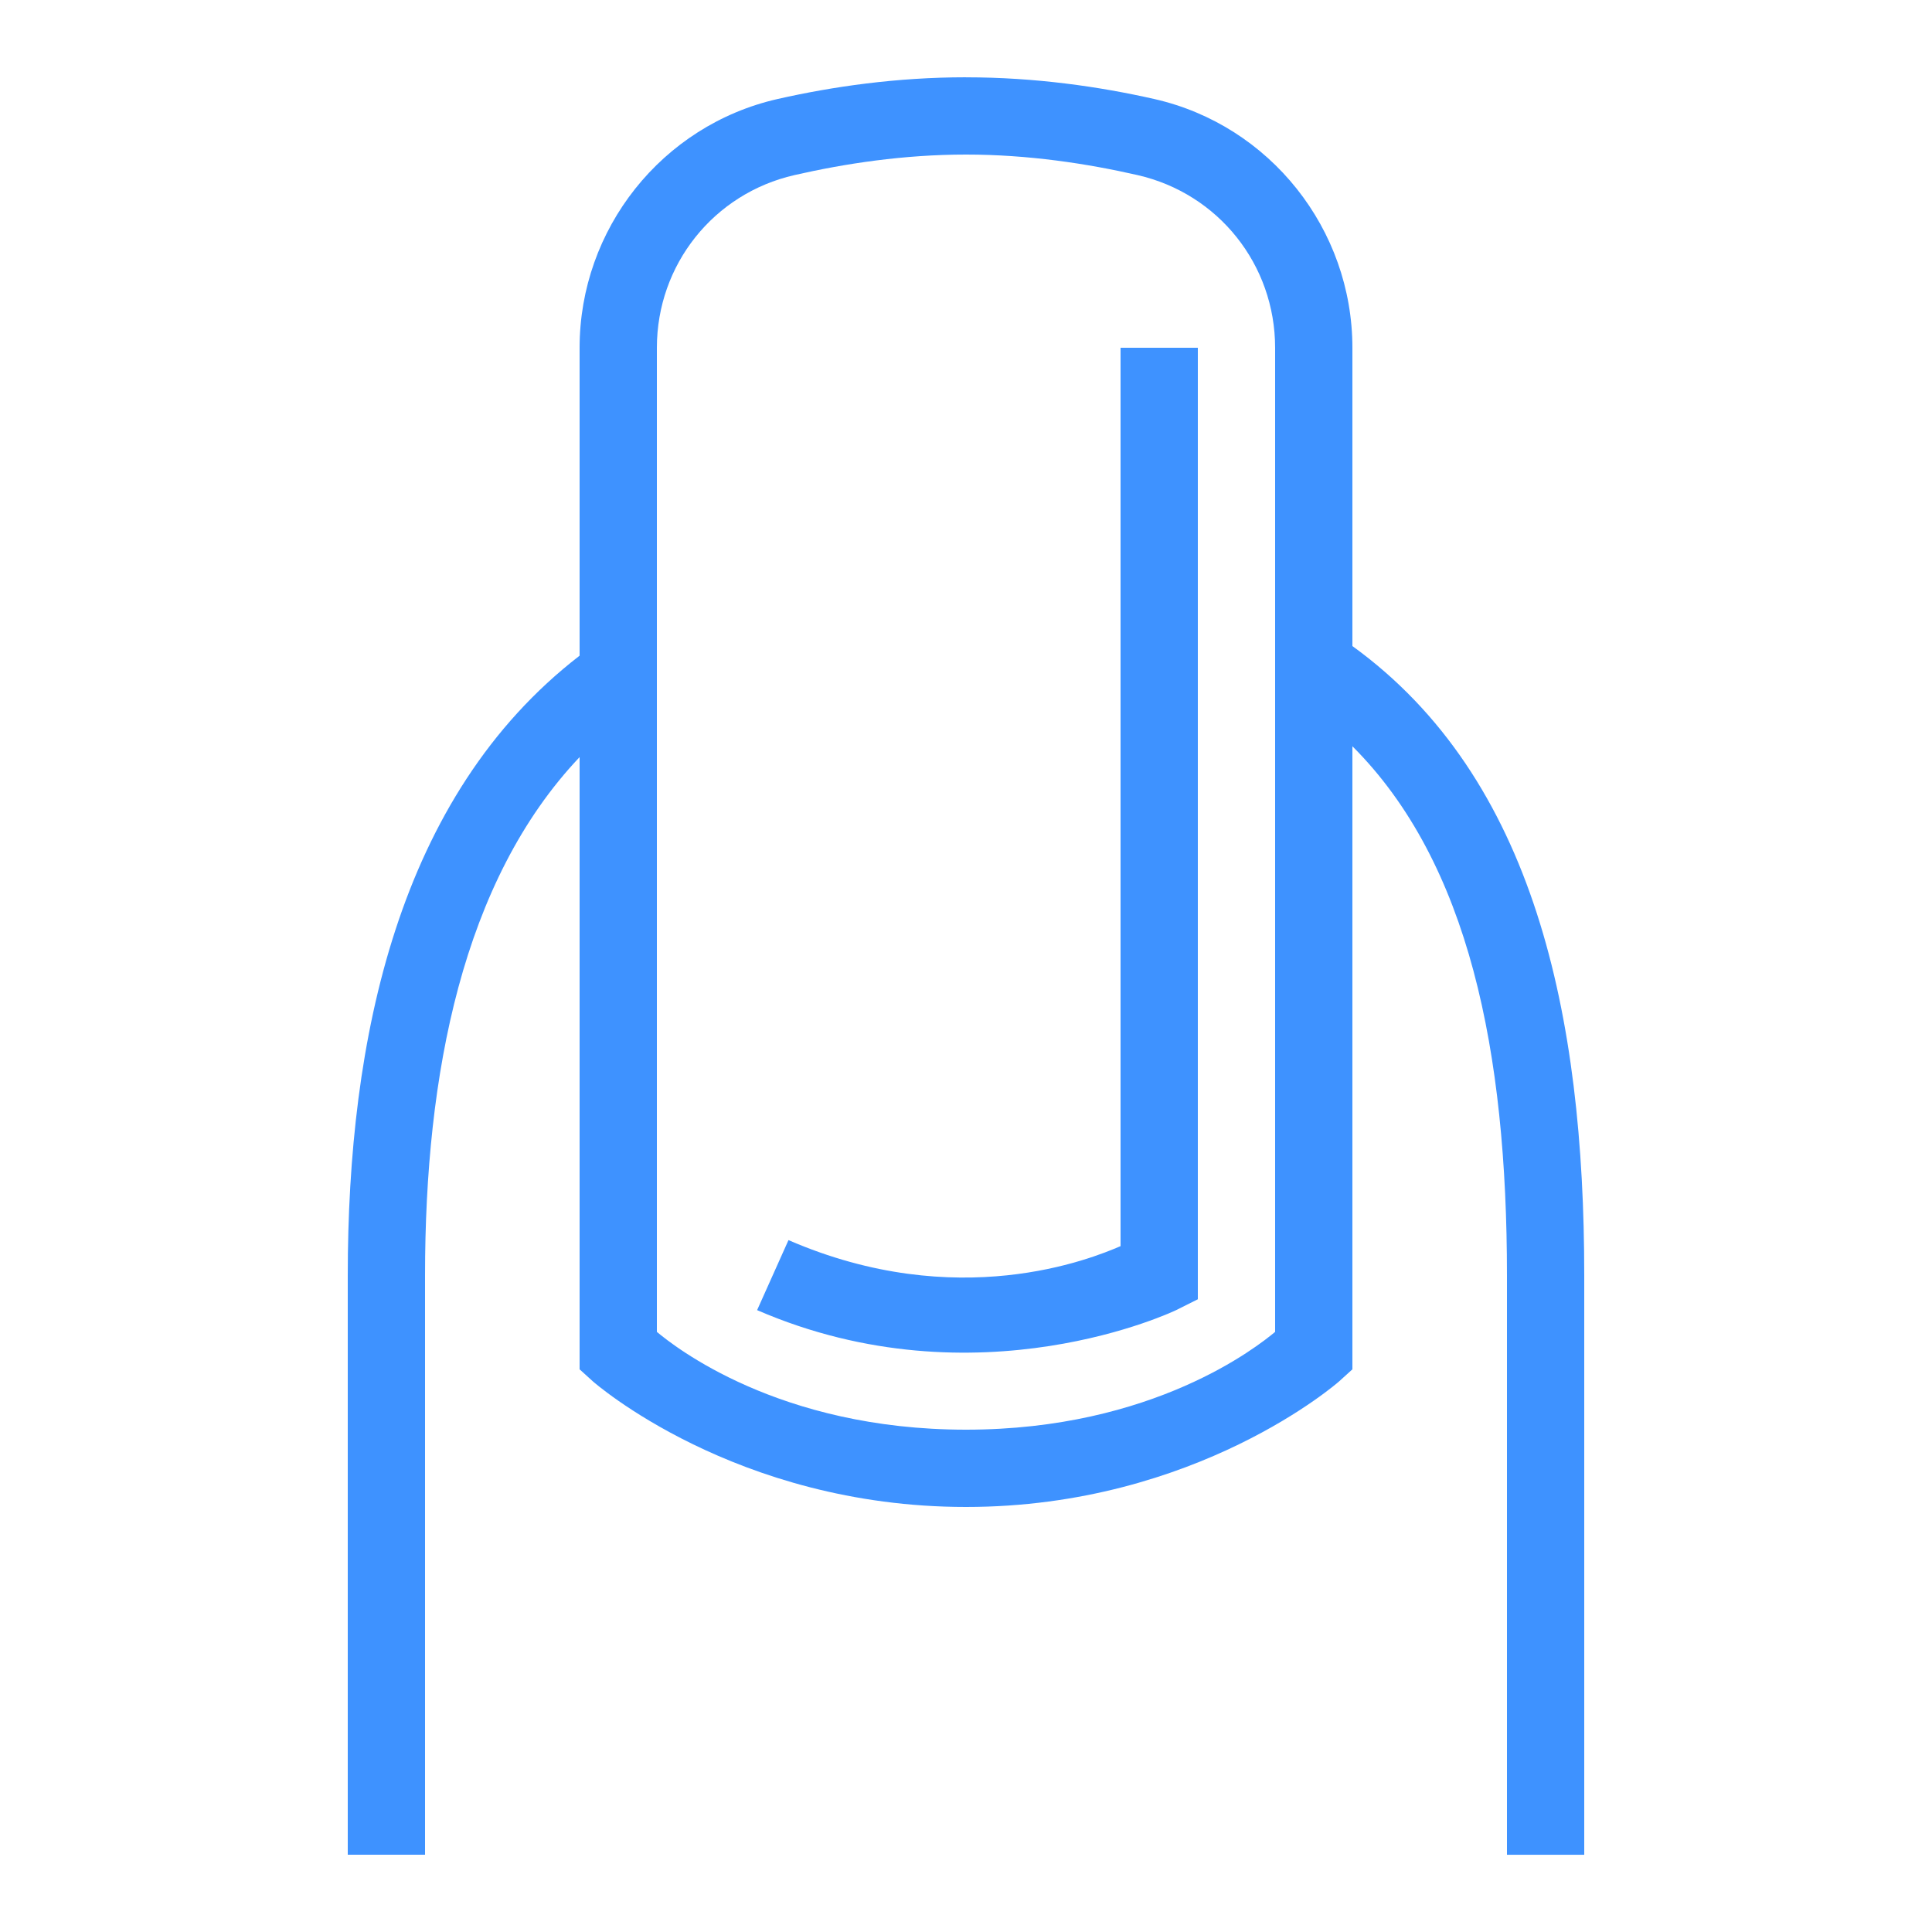 <svg xmlns="http://www.w3.org/2000/svg" xmlns:xlink="http://www.w3.org/1999/xlink" viewBox="0,0,256,256" width="48px" height="48px" fill-rule="nonzero"><g fill="#3e92ff" fill-rule="nonzero" stroke="none" stroke-width="1" stroke-linecap="butt" stroke-linejoin="miter" stroke-miterlimit="10" stroke-dasharray="" stroke-dashoffset="0" font-family="none" font-weight="none" font-size="none" text-anchor="none" style="mix-blend-mode: normal"><g transform="scale(5.12,5.12)"><path d="M25,2c-1.797,0 -3.461,0.242 -4.875,0.562c-2.996,0.68 -5.125,3.367 -5.125,6.438v7.969c-4.707,3.633 -6,9.941 -6,16.031v15h2v-15c0,-5.188 0.969,-10.207 4,-13.406v15.844l0.344,0.312c0,0 3.676,3.25 9.656,3.25c5.98,0 9.656,-3.25 9.656,-3.25l0.344,-0.312v-16.125c3.023,3.02 4,7.922 4,13.688v15h2v-15c0,-6.715 -1.285,-12.867 -6,-16.281v-7.719c0,-3.066 -2.129,-5.758 -5.125,-6.438c-1.414,-0.32 -3.078,-0.562 -4.875,-0.562zM25,4c1.613,0 3.137,0.234 4.438,0.531c2.094,0.477 3.562,2.32 3.562,4.469v25.469c-0.441,0.367 -3.145,2.531 -8,2.531c-4.855,0 -7.559,-2.164 -8,-2.531v-25.469c0,-2.148 1.469,-3.992 3.562,-4.469c1.301,-0.297 2.824,-0.531 4.438,-0.531zM29,9v23.25c-0.754,0.324 -4.219,1.742 -8.594,-0.156l-0.812,1.812c5.715,2.477 10.844,0 10.844,0l0.562,-0.281v-24.625z"></path></g></g></svg>